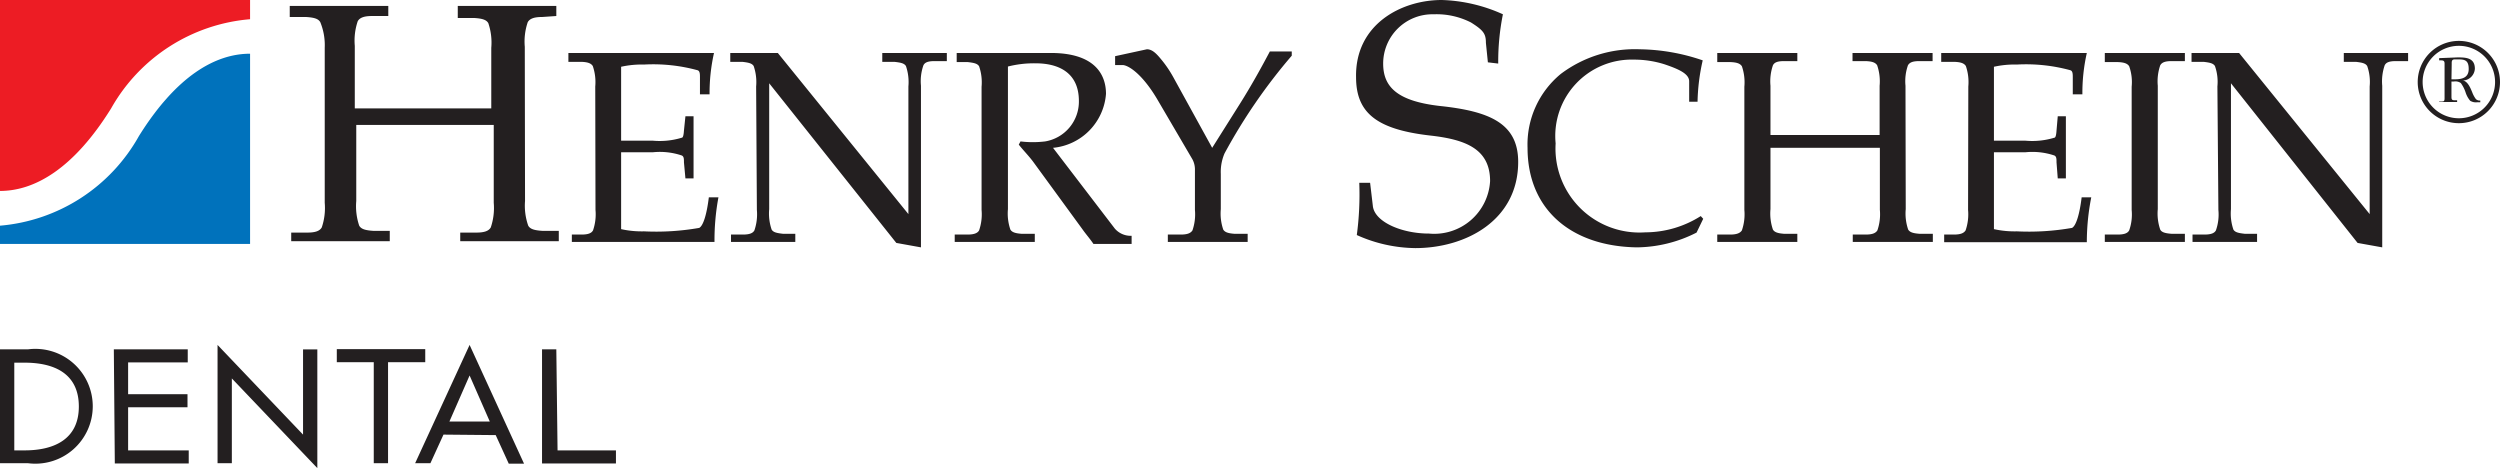 <?xml version="1.0" encoding="UTF-8"?> <svg xmlns="http://www.w3.org/2000/svg" id="Layer_1" data-name="Layer 1" viewBox="0 0 101.47 18.99"><defs><style>.cls-1{fill:#231f20}</style></defs><path class="cls-1" d="M21.31 8.16a2.44 2.44 0 0 0 .13 1c.08.14.25.19.58.21h.66v.42h-4v-.35h.66c.33 0 .5-.07.58-.21a2.45 2.45 0 0 0 .12-1V5.07h-5.58v3.09a2.45 2.45 0 0 0 .12 1c.08.14.25.19.58.21h.66v.42h-4v-.35h.66c.33 0 .5-.07.58-.21a2.45 2.45 0 0 0 .12-1V1.94A2.46 2.46 0 0 0 13 .9c-.08-.14-.25-.19-.58-.21h-.66V.24h4v.41h-.66c-.33 0-.5.07-.58.21a2.45 2.45 0 0 0-.12 1V4.4H19.94V1.94a2.45 2.45 0 0 0-.12-1c-.08-.14-.25-.19-.58-.21h-.66V.24h4v.41L22 .69c-.33 0-.5.07-.58.21a2.44 2.44 0 0 0-.12 1zM24.16 3.51a2 2 0 0 0-.1-.83c-.07-.11-.2-.16-.46-.17h-.53v-.36h5.91a7.43 7.43 0 0 0-.18 1.68h-.39v-.68c0-.14 0-.27-.1-.3a6.84 6.84 0 0 0-2.17-.23 3.84 3.84 0 0 0-.93.09v3h1.29a3.06 3.06 0 0 0 1.17-.12c.06 0 .08-.14.09-.29l.06-.58h.33v2.52h-.33l-.06-.65c0-.14 0-.24-.09-.28a2.79 2.79 0 0 0-1.17-.13h-1.29V9.3a3.86 3.86 0 0 0 .93.09 10.14 10.14 0 0 0 2.24-.14c.17-.09.31-.58.39-1.24h.39A9.52 9.52 0 0 0 29 9.82H23.21v-.3h.4c.27 0 .4-.06.46-.17a2 2 0 0 0 .1-.83zM30.69 3.51a2 2 0 0 0-.1-.83c-.07-.11-.2-.14-.46-.17h-.49v-.36H31.57l5.3 6.54V3.51a2 2 0 0 0-.1-.83c-.07-.11-.2-.14-.47-.17h-.49v-.36h2.62v.33h-.49c-.27 0-.4.05-.46.17a1.94 1.94 0 0 0-.1.83V10.04l-1-.18-5.16-6.48v5.11a2 2 0 0 0 .1.83c.07.11.2.14.47.17h.49v.33H29.67v-.3h.49c.27 0 .4-.06.46-.17a2 2 0 0 0 .1-.83zM40.91 8.49a2 2 0 0 0 .1.83c.07.11.2.15.46.17H42v.33h-3.25v-.3h.53c.26 0 .4-.06.46-.17a2 2 0 0 0 .1-.83v-5a2 2 0 0 0-.1-.83c-.07-.11-.2-.14-.46-.17h-.45v-.37h3.82c1.77 0 2.24.86 2.24 1.66A2.38 2.38 0 0 1 42.74 6l2.51 3.28a.85.85 0 0 0 .68.29v.33h-1.55c-.14-.21-.31-.4-.45-.6l-2-2.74c-.18-.24-.39-.45-.58-.69l.07-.13a4.18 4.18 0 0 0 1 0 1.64 1.64 0 0 0 1.37-1.64c0-1.2-.89-1.53-1.75-1.53a4.31 4.31 0 0 0-1.13.13zM49.2 6l1.14-1.81c.44-.7.83-1.4 1.2-2.1h.89v.17a22.46 22.46 0 0 0-2.73 3.97 1.91 1.91 0 0 0-.15.83v1.43a2 2 0 0 0 .1.83c.07.11.2.15.46.17h.53v.33H47.4v-.3h.53c.27 0 .4-.06.47-.17a2 2 0 0 0 .1-.83V6.91a.88.88 0 0 0-.1-.44L47 4.08c-.58-1-1.14-1.41-1.42-1.44h-.32v-.36L46.55 2c.22 0 .39.18.58.41a4.6 4.6 0 0 1 .49.72zM60.39 2.53l-.08-.79c0-.37-.1-.51-.61-.83a3.08 3.08 0 0 0-1.51-.33 2 2 0 0 0-2.05 2c0 .94.56 1.52 2.29 1.72 2 .21 3.19.69 3.19 2.27 0 2.37-2.12 3.5-4.18 3.5a5.92 5.92 0 0 1-2.37-.53 12.41 12.41 0 0 0 .1-2.12h.44l.11.93c.06.65 1.16 1.13 2.28 1.13a2.27 2.27 0 0 0 2.48-2.13c0-1.31-1-1.69-2.44-1.85-2.18-.25-3-.93-3-2.37C55 1 56.86 0 58.52 0A6.46 6.46 0 0 1 61 .58a9.76 9.76 0 0 0-.19 2zM68.86 9.44a5.44 5.44 0 0 1-2.42.6C63.79 10 62 8.52 62 6a3.71 3.71 0 0 1 1.35-3 5 5 0 0 1 3.2-1 8.16 8.16 0 0 1 2.56.45 8.2 8.2 0 0 0-.21 1.68h-.34V3.3c0-.31-.44-.5-1-.69a4.09 4.09 0 0 0-1.24-.19 3.1 3.1 0 0 0-3.18 3.4 3.41 3.41 0 0 0 3.64 3.61 4.21 4.21 0 0 0 2.25-.66l.1.11zM77.35 8.49a2 2 0 0 0 .1.83c.07.11.2.15.47.17h.53v.33H75.2v-.3h.53c.27 0 .4-.06.47-.17a2 2 0 0 0 .1-.83V6h-4.44v2.49a2 2 0 0 0 .1.83c.07.11.2.15.46.17h.53v.33H69.7v-.3h.53c.26 0 .4-.06.47-.17a2 2 0 0 0 .1-.83v-5a2 2 0 0 0-.1-.83c-.07-.11-.2-.16-.47-.17h-.53v-.37h3.25v.33h-.53c-.27 0-.4.05-.46.17a2 2 0 0 0-.1.83v2h4.43v-2a2 2 0 0 0-.1-.83c-.07-.11-.2-.16-.47-.17h-.53v-.33h3.25v.33h-.53c-.27 0-.4.05-.47.17a1.94 1.94 0 0 0-.1.83zM79.89 3.51a2 2 0 0 0-.1-.83c-.07-.11-.2-.16-.47-.17h-.53v-.36h5.91a7.37 7.37 0 0 0-.18 1.68h-.39v-.68c0-.14 0-.27-.1-.3a6.84 6.84 0 0 0-2.17-.23 3.83 3.83 0 0 0-.93.09v3h1.28a3.08 3.08 0 0 0 1.17-.12c.06 0 .08-.14.09-.29l.05-.58h.33v2.52h-.33l-.05-.65c0-.14 0-.24-.09-.28a2.8 2.8 0 0 0-1.17-.13h-1.28V9.3a3.85 3.85 0 0 0 .93.09 10.13 10.13 0 0 0 2.24-.14c.17-.09.31-.58.39-1.24h.39a9.44 9.44 0 0 0-.18 1.82H78.91v-.31h.4c.27 0 .4-.06.47-.17a2 2 0 0 0 .1-.83zM87.58 8.49a2 2 0 0 0 .1.83c.06.11.2.15.47.17h.53v.33h-3.25v-.3h.53c.27 0 .4-.06.46-.17a1.94 1.94 0 0 0 .1-.83v-5a1.93 1.93 0 0 0-.1-.83c-.07-.11-.2-.16-.46-.17h-.53v-.37h3.25v.33h-.53c-.27 0-.4.05-.47.17a2 2 0 0 0-.1.83zM90 3.51a1.93 1.93 0 0 0-.1-.83c-.07-.11-.2-.14-.46-.17h-.49v-.36H90.88l5.3 6.54V3.51a1.94 1.94 0 0 0-.1-.83c-.07-.11-.2-.14-.46-.17h-.49v-.36H97.74v.33h-.49c-.27 0-.4.05-.46.17a2 2 0 0 0-.1.83V10.04l-1-.18-5.14-6.48v5.11a2 2 0 0 0 .1.83c.07.11.2.14.47.17h.49v.33h-2.62v-.3h.49c.27 0 .4-.06.46-.17a1.94 1.94 0 0 0 .1-.83z"></path><path d="M10.15.78V0H0v7.75c1.42 0 3-.92 4.51-3.35A7.15 7.15 0 0 1 10.15.78z" fill="#ed1c24"></path><path d="M0 9.16v.74h10.15V2.18c-1.42 0-3 .92-4.51 3.34A7.15 7.15 0 0 1 0 9.16z" fill="#0072bc"></path><path class="cls-1" d="M101.47 3.33a1.67 1.67 0 1 1-1.68-1.67 1.67 1.67 0 0 1 1.68 1.67zm-3.14 0a1.47 1.47 0 1 0 1.46-1.47 1.47 1.47 0 0 0-1.46 1.48zm1.41-1c.32 0 .71 0 .71.46a.51.51 0 0 1-.51.48c.21 0 .33.3.4.47a1.12 1.12 0 0 0 .15.28.22.22 0 0 0 .18.06v.07h-.12a.44.44 0 0 1-.29-.06 1 1 0 0 1-.19-.35 1.39 1.39 0 0 0-.19-.37.39.39 0 0 0-.29-.06h-.09v.59c0 .12 0 .17.13.17h.1v.07H99v-.02h.07c.12 0 .15 0 .15-.14v-1.4c0-.12-.06-.13-.15-.13H99v-.09zm-.24.89h.13c.29 0 .57-.06.57-.42s-.17-.39-.43-.39h-.13c-.14 0-.13.09-.13.2zM0 14.18h1.13a2.33 2.33 0 1 1 0 4.62H0zm.58 4.1H1c1.18 0 2.2-.44 2.2-1.78s-1-1.78-2.2-1.78H.58zM4.62 14.18h3v.53H5.2V16h2.41v.53H5.2v1.75h2.46v.53h-3zM8.83 14l3.47 3.64v-3.46h.58V19l-3.47-3.64v3.44h-.58zM15.75 18.8h-.58v-4.1h-1.5v-.53h3.59v.53h-1.51zM18 17.64l-.53 1.16h-.62l2.21-4.8 2.21 4.82h-.62l-.53-1.16zm1.06-2.4l-.82 1.87h1.64zM22.63 18.28H25v.53h-3v-4.63h.58z"></path></svg> 